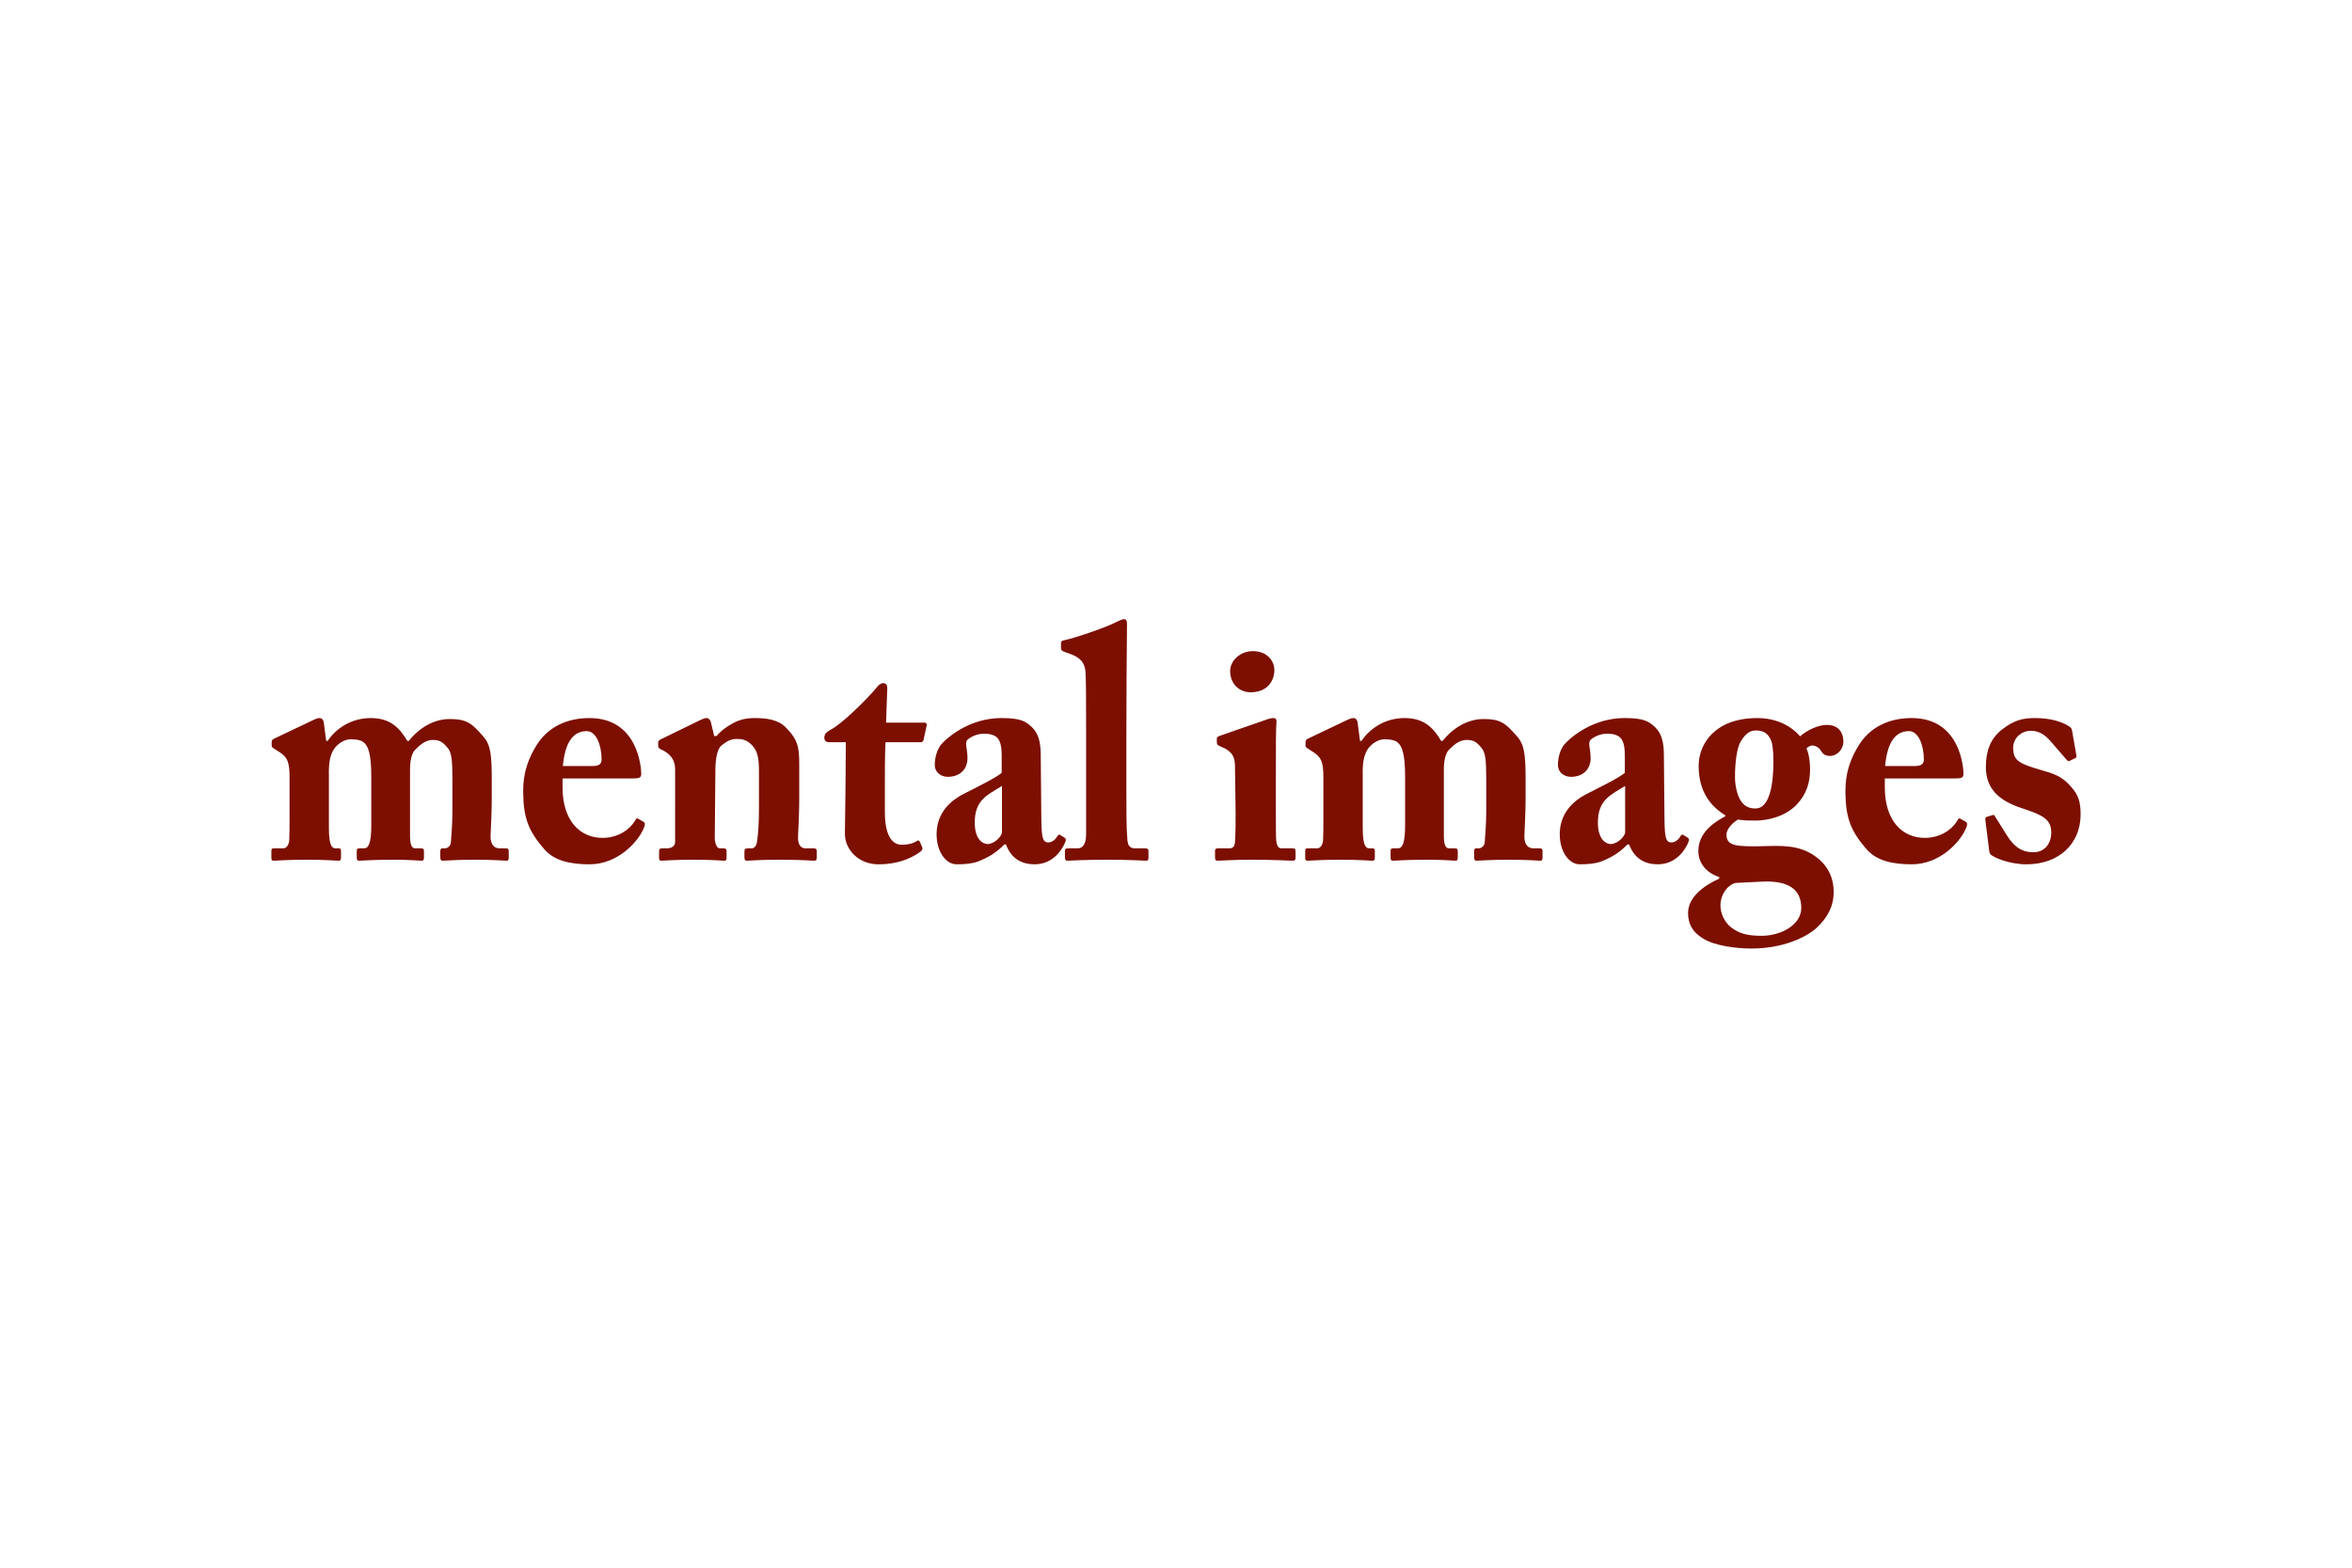<svg xmlns="http://www.w3.org/2000/svg" height="800" width="1200" viewBox="-74.18 -22.513 642.893 135.077"><g fill="#7C0F00"><path d="M11.254 27.668c.743-.358 1.323-.626 1.901-.626.497 0 .994.268 1.159 1.161l.662 5.087h.413c2.316-3.48 6.538-6.248 11.752-6.248 5.295 0 7.86 2.589 10.011 6.248h.413c2.815-3.568 6.869-5.979 11.089-5.979 3.723 0 5.46.536 8.026 3.392 2.399 2.588 3.559 3.392 3.559 12.228v6.426c0 3.035-.249 7.945-.331 9.818-.084 2.501 1.075 3.48 2.399 3.48h1.655c.744 0 .911.18.911.801v1.7c0 .62-.167.89-.581.89-.58 0-2.896-.27-8.936-.27-4.965 0-7.944.27-8.524.27-.494 0-.661-.27-.661-1.071v-1.519c0-.621.249-.801.498-.801h.744c.581 0 1.573-.447 1.655-1.697.166-2.053.414-5.264.414-8.566v-8.569c0-5.533-.248-7.408-1.324-8.657-1.325-1.607-2.15-2.143-4.054-2.143-2.317 0-3.972 1.875-4.964 2.856-1.242 1.519-1.242 4.375-1.242 5.624v17.672c0 2.59.498 3.48 1.408 3.48h1.489c.744 0 .911.18.911.801v1.607c0 .713-.167.982-.581.982-.58 0-2.729-.27-7.777-.27-6.124 0-8.937.27-9.433.27-.414 0-.581-.27-.581-.89v-1.61c0-.711.084-.891.829-.891h1.157c1.16 0 1.986-1.16 1.986-6.337V43.108c0-6.159-.826-8.211-1.819-9.194-.746-.801-2.069-1.069-3.89-1.069-1.655 0-3.559 1.249-4.551 2.766-1.076 1.787-1.406 3.839-1.324 7.23v14.37c0 4.553.829 5.443 1.739 5.443h.745c.744 0 .826.18.826.801v1.607c0 .625-.082.982-.662.982-.744 0-2.979-.27-8.853-.27-5.543 0-8.191.27-8.853.27-.5 0-.664-.179-.664-.801v-1.788c0-.713.082-.801.993-.801H3.31c.826 0 1.488-.979 1.571-2.232.084-1.518.084-3.75.084-6.07V43.108c0-3.927-.581-5.355-2.648-6.694L.662 35.342c-.415-.266-.58-.445-.58-.712v-1.072c0-.268.166-.624.496-.803zm68.33 15.885v2.411c0 9.281 4.882 13.833 10.922 13.833 4.056 0 7.365-2.054 9.02-4.907.164-.45.495-.539.826-.27l1.408.803c.331.178.578.627-.166 2.143-1.489 3.303-6.868 9.459-14.645 9.459-5.296 0-9.682-.98-12.413-4.191-4.22-4.91-5.627-8.394-5.709-15.354 0-2.498 0-7.227 3.723-13.118 2.979-4.73 8.027-7.319 14.399-7.319 13.403 0 14.149 13.835 14.149 15.263 0 1.161-.746 1.249-2.564 1.249h-18.95zm8.028-3.391c1.818 0 2.647-.445 2.647-1.785 0-3.927-1.491-7.765-4.055-7.765-3.888 0-5.958 3.301-6.536 9.549h7.944zm33.417-8.21h.662c.91-1.162 2.401-2.322 3.972-3.214 1.82-1.07 3.641-1.696 6.372-1.696 3.227 0 6.371.358 8.522 2.5 3.476 3.48 3.725 5.712 3.725 10.175v9.463c0 3.033-.167 7.227-.332 10.352-.083 2.676 1.241 3.123 1.986 3.123h2.233c.745 0 .91.27.91.801v1.607c0 .625-.165.982-.662.982-.579 0-3.143-.27-9.763-.27-5.462 0-8.111.27-8.689.27-.497 0-.662-.27-.662-.982v-1.607c0-.621.247-.801 1.077-.801h.91c.578 0 1.323-.447 1.489-2.051.331-2.32.497-5.18.497-9.285V41.77c0-3.392-.248-5.711-1.985-7.408-1.489-1.428-2.648-1.607-4.056-1.607-1.487 0-2.564.447-4.219 1.786-.993.802-1.655 3.212-1.655 6.873l-.166 18.296c0 1.604.581 2.945 1.324 2.945h1.075c.662 0 .83.27.83.891v1.698c0 .532-.167.802-.581.802-.58 0-2.813-.27-8.274-.27-5.876 0-8.524.27-9.018.27-.415 0-.58-.27-.58-.802v-1.788c0-.531.166-.801.827-.801h1.241c.911 0 2.317-.27 2.317-1.785V41.054c0-2.677-1.406-4.194-3.31-5.176l-.744-.357c-.497-.268-.58-.625-.58-.981v-.803c0-.448.331-.715.745-.893l10.592-5.176c.662-.268 1.24-.626 1.902-.626.498 0 .993.447 1.16 1.072zm46.657 20.796c0 7.316 2.566 8.927 4.552 8.927 1.737 0 2.979-.27 4.303-1.071.25-.182.496-.182.744.354l.581 1.338c.249.447 0 .895-.332 1.16-1.405 1.072-5.13 3.57-11.584 3.57-5.626 0-9.186-4.191-9.186-8.299 0-3.125.167-9.906.167-13.297l.082-11.782h-4.552c-.743 0-1.324-.357-1.324-1.249 0-.893.498-1.517 1.822-2.232 2.729-1.337 9.681-8.032 12.741-11.781.581-.713 1.161-.892 1.573-.892.744 0 1.075.624 1.075 1.34l-.332 9.46h10.51c.496 0 .744.445.58.804l-.829 3.837c-.082.356-.247.713-.744.713h-9.68c-.167 3.66-.167 7.943-.167 12.05zm31.932-15.442c0-1.785-.166-3.838-1.243-4.909-.826-.804-2.15-1.072-3.473-1.072-1.491 0-2.897.358-4.387 1.428-1.24.893-.248 2.411-.248 5.267 0 3.033-2.069 5.087-5.379 5.087-1.901 0-3.557-1.25-3.557-3.214 0-1.962.578-4.641 2.316-6.248 3.474-3.391 9.184-6.605 15.887-6.605 5.296 0 6.702.893 8.439 2.589 1.822 1.786 2.316 4.375 2.316 7.587l.168 17.762c.082 4.642.331 6.067 1.901 6.067 1.159 0 2.07-.982 2.401-1.604.331-.539.579-.629.826-.451l1.16.717c.332.178.578.443.248 1.248-.746 1.877-3.226 6.068-8.358 6.068-3.226 0-6.289-1.25-7.86-5.443h-.414c-2.068 2.055-3.805 3.304-7.114 4.645-1.655.621-3.559.799-5.958.799-2.897 0-5.463-3.389-5.463-8.211 0-3.924 1.739-8.031 7.118-10.888 6.453-3.301 8.522-4.282 10.673-5.89v-4.729zm.081 8.299c-4.054 2.501-7.445 3.839-7.445 9.996 0 4.107 1.737 5.804 3.557 5.893 2.234-.182 3.889-2.41 3.889-3.211V45.605z"/><path d="M233.701 47.926c0 3.572 0 9.374.247 11.96.084 1.519.332 2.768 2.069 2.768h2.813c.744 0 .911.27.911.801v1.7c0 .532-.167.89-.498.89-.579 0-4.22-.27-10.755-.27-6.951 0-10.261.27-11.006.27-.415 0-.578-.357-.578-1.071v-1.519c0-.621.164-.801 1.075-.801h2.482c.909 0 2.233-.625 2.233-3.84v-28.38c0-6.337 0-13.566-.164-15.886-.168-3.036-1.905-4.284-4.552-5.177l-1.489-.536c-.578-.268-.662-.536-.662-.983V6.516c0-.268.166-.626.745-.716 3.723-.803 12.329-3.836 14.728-5.176.91-.446 1.407-.624 1.822-.624.495 0 .826.445.744 1.605-.082 4.911-.165 23.473-.165 29.631zM279.2 66.044c-.662 0-4.467-.27-11.666-.27-4.801 0-8.025.27-8.938.27-.412 0-.661-.18-.661-.89v-1.788c0-.533.249-.713.825-.713h3.061c.912 0 1.492-.359 1.573-1.785.167-2.679.167-5.445.167-7.943l-.167-12.496c0-2.498-.494-4.284-3.972-5.622-.91-.358-.993-.715-.993-1.25v-.98c0-.268.167-.447.911-.715l12.328-4.284c.911-.357 1.655-.536 2.235-.536.662 0 .911.447.829 1.072-.167 1.517-.167 7.14-.167 14.995v9.552c0 3.48 0 6.69.082 7.674.167 1.695.58 2.32 1.491 2.32h2.979c.662 0 .826.27.826.801v1.7c.001.619-.163.888-.743.888zm-11.335-46.052c-3.31.089-5.794-2.321-5.794-5.803 0-2.856 2.732-5.444 6.207-5.444 3.89 0 5.875 2.678 5.875 5.176 0 2.857-1.822 5.981-6.288 6.071zm25.973 7.676c.748-.358 1.325-.626 1.905-.626.494 0 .992.268 1.156 1.161l.662 5.087h.416c2.317-3.48 6.538-6.248 11.748-6.248 5.296 0 7.862 2.589 10.015 6.248h.413c2.812-3.568 6.869-5.979 11.086-5.979 3.727 0 5.464.536 8.026 3.392 2.402 2.588 3.559 3.392 3.559 12.228v6.426c0 3.035-.249 7.945-.331 9.818-.082 2.501 1.078 3.48 2.402 3.48h1.651c.747 0 .911.18.911.801v1.7c0 .62-.164.89-.576.89-.581 0-2.897-.27-8.94-.27-4.962 0-7.943.27-8.521.27-.498 0-.662-.27-.662-1.071v-1.519c0-.621.249-.801.495-.801h.744c.579 0 1.573-.447 1.658-1.697.164-2.053.413-5.264.413-8.566v-8.569c0-5.533-.249-7.408-1.324-8.657-1.324-1.607-2.153-2.143-4.057-2.143-2.313 0-3.973 1.875-4.962 2.856-1.242 1.519-1.242 4.375-1.242 5.624v17.672c0 2.59.495 3.48 1.406 3.48h1.487c.748 0 .911.18.911.801v1.607c0 .713-.163.982-.577.982-.58 0-2.732-.27-7.779-.27-6.122 0-8.937.27-9.432.27-.416 0-.58-.27-.58-.89v-1.61c0-.711.082-.891.826-.891h1.16c1.157 0 1.985-1.16 1.985-6.337V43.108c0-6.159-.828-8.211-1.822-9.194-.743-.801-2.067-1.069-3.89-1.069-1.651 0-3.556 1.249-4.548 2.766-1.075 1.787-1.409 3.839-1.324 7.23v14.37c0 4.553.826 5.443 1.737 5.443h.743c.744 0 .83.18.83.801v1.607c0 .625-.086.982-.662.982-.748 0-2.979-.27-8.855-.27-5.544 0-8.192.27-8.854.27-.495 0-.662-.18-.662-.802v-1.788c0-.713.086-.801.993-.801h2.317c.829 0 1.49-.979 1.572-2.232.082-1.518.082-3.75.082-6.07V43.108c0-3.927-.58-5.355-2.647-6.694l-1.655-1.072c-.413-.266-.576-.445-.576-.712v-1.072c0-.268.163-.624.494-.803zm76.11 9.638c0-1.785-.164-3.838-1.239-4.909-.829-.804-2.152-1.072-3.477-1.072-1.488 0-2.895.358-4.385 1.428-1.242.893-.25 2.411-.25 5.267 0 3.033-2.067 5.087-5.377 5.087-1.903 0-3.559-1.25-3.559-3.214 0-1.962.579-4.641 2.316-6.248 3.478-3.391 9.186-6.605 15.888-6.605 5.296 0 6.701.893 8.441 2.589 1.819 1.786 2.316 4.375 2.316 7.587l.165 17.762c.085 4.642.33 6.067 1.903 6.067 1.156 0 2.067-.982 2.398-1.604.331-.539.58-.629.83-.451l1.156.717c.331.178.58.443.249 1.248-.744 1.877-3.228 6.068-8.356 6.068-3.228 0-6.289-1.25-7.861-5.443h-.414c-2.07 2.055-3.808 3.304-7.117 4.645-1.655.621-3.559.799-5.958.799-2.896 0-5.459-3.389-5.459-8.211 0-3.924 1.736-8.031 7.114-10.888 6.455-3.301 8.523-4.282 10.674-5.89v-4.729zm.085 8.299c-4.058 2.501-7.449 3.839-7.449 9.996 0 4.107 1.74 5.804 3.56 5.893 2.234-.182 3.89-2.41 3.89-3.211V45.605zm21.255 41.681c-3.062-1.874-4.054-4.193-4.054-6.96 0-4.463 4.633-7.678 8.523-9.371v-.446c-3.808-1.253-5.713-4.017-5.713-7.142 0-5.177 4.635-8.033 7.364-9.459v-.27c-3.556-2.229-7.281-5.979-7.281-13.565 0-5.801 4.306-13.032 16.055-13.032 7.28 0 10.922 4.107 11.666 4.999 1.903-1.695 4.964-3.124 7.281-3.124 2.979 0 4.552 1.784 4.552 4.64 0 2.053-1.737 3.839-3.641 3.839-1.406 0-2.067-.626-2.565-1.519-.414-.713-1.407-1.338-2.317-1.338-.412 0-1.156.356-1.57.802.329.626.99 2.59.99 5.803 0 3.392-.907 6.693-3.723 9.638-3.144 3.213-7.858 4.285-11.168 4.285-1.659 0-2.815 0-4.884-.266-1.075.709-3.061 2.319-3.061 4.102 0 3.125 2.399 3.391 11.336 3.125 5.626-.178 9.848.178 13.901 3.568 2.979 2.587 4.054 5.713 4.054 9.016 0 3.747-1.573 6.962-4.798 9.909-3.063 2.675-9.354 5.531-17.71 5.531-3.969.002-10.009-.711-13.237-2.765zm26.892-8.299c0-4.909-3.225-7.588-10.756-7.229l-7.2.357c-2.397.621-4.139 3.393-4.139 6.067 0 2.59 1.324 4.817 2.897 6.07 2.316 1.784 4.634 2.32 8.356 2.32 5.464.001 10.842-3.121 10.842-7.585zm-16.464-45.698c-1.16 1.787-1.658 5.892-1.658 9.908 0 2.588.746 5.443 1.822 6.783.91 1.249 2.148 1.785 3.808 1.785 3.637 0 4.879-5.98 4.879-12.853 0-3.303-.33-5.176-.743-5.979-.744-1.517-1.738-2.499-4.054-2.499-1.823 0-2.898 1.071-4.054 2.855zm39.295 10.264v2.411c0 9.281 4.878 13.833 10.919 13.833 4.057 0 7.366-2.054 9.022-4.907.163-.45.493-.539.825-.27l1.405.803c.335.178.58.627-.164 2.143-1.487 3.303-6.868 9.459-14.645 9.459-5.296 0-9.684-.98-12.413-4.191-4.219-4.91-5.627-8.394-5.709-15.354 0-2.498 0-7.227 3.722-13.118 2.98-4.73 8.026-7.319 14.4-7.319 13.403 0 14.146 13.835 14.146 15.263 0 1.161-.743 1.249-2.563 1.249h-18.945zm8.024-3.391c1.819 0 2.648-.445 2.648-1.785 0-3.927-1.49-7.765-4.054-7.765-3.89 0-5.958 3.301-6.537 9.549h7.943zm44.339-2.945c.085.446 0 .625-.328.804l-1.49.712c-.249.179-.495.091-.829-.268l-4.634-5.354c-1.076-1.16-2.648-2.588-5.13-2.588-2.48 0-4.883 1.785-4.883 4.818.168 3.124 1.161 4.017 7.283 5.803 4.054 1.16 6.039 1.784 8.522 4.64 2.15 2.322 2.648 4.465 2.648 7.587 0 7.94-5.793 13.653-14.813 13.653-4.634 0-8.688-1.782-9.681-2.587-.33-.267-.412-.624-.498-1.16l-1.075-8.568c0-.446.25-.624.58-.714l1.492-.446c.245-.089.413 0 .576.358l3.31 5.266c1.491 2.32 3.396 4.551 7.2 4.551 3.062 0 4.883-2.319 4.883-5.441 0-3.573-2.402-4.733-7.78-6.518-5.876-1.877-10.093-4.908-10.093-11.335 0-4.194 1.156-7.676 4.303-10.174 3.31-2.588 5.627-3.214 9.101-3.214 4.47 0 7.199 1.072 8.688 1.875 1.241.625 1.409 1.071 1.49 1.695z"/></g></svg>